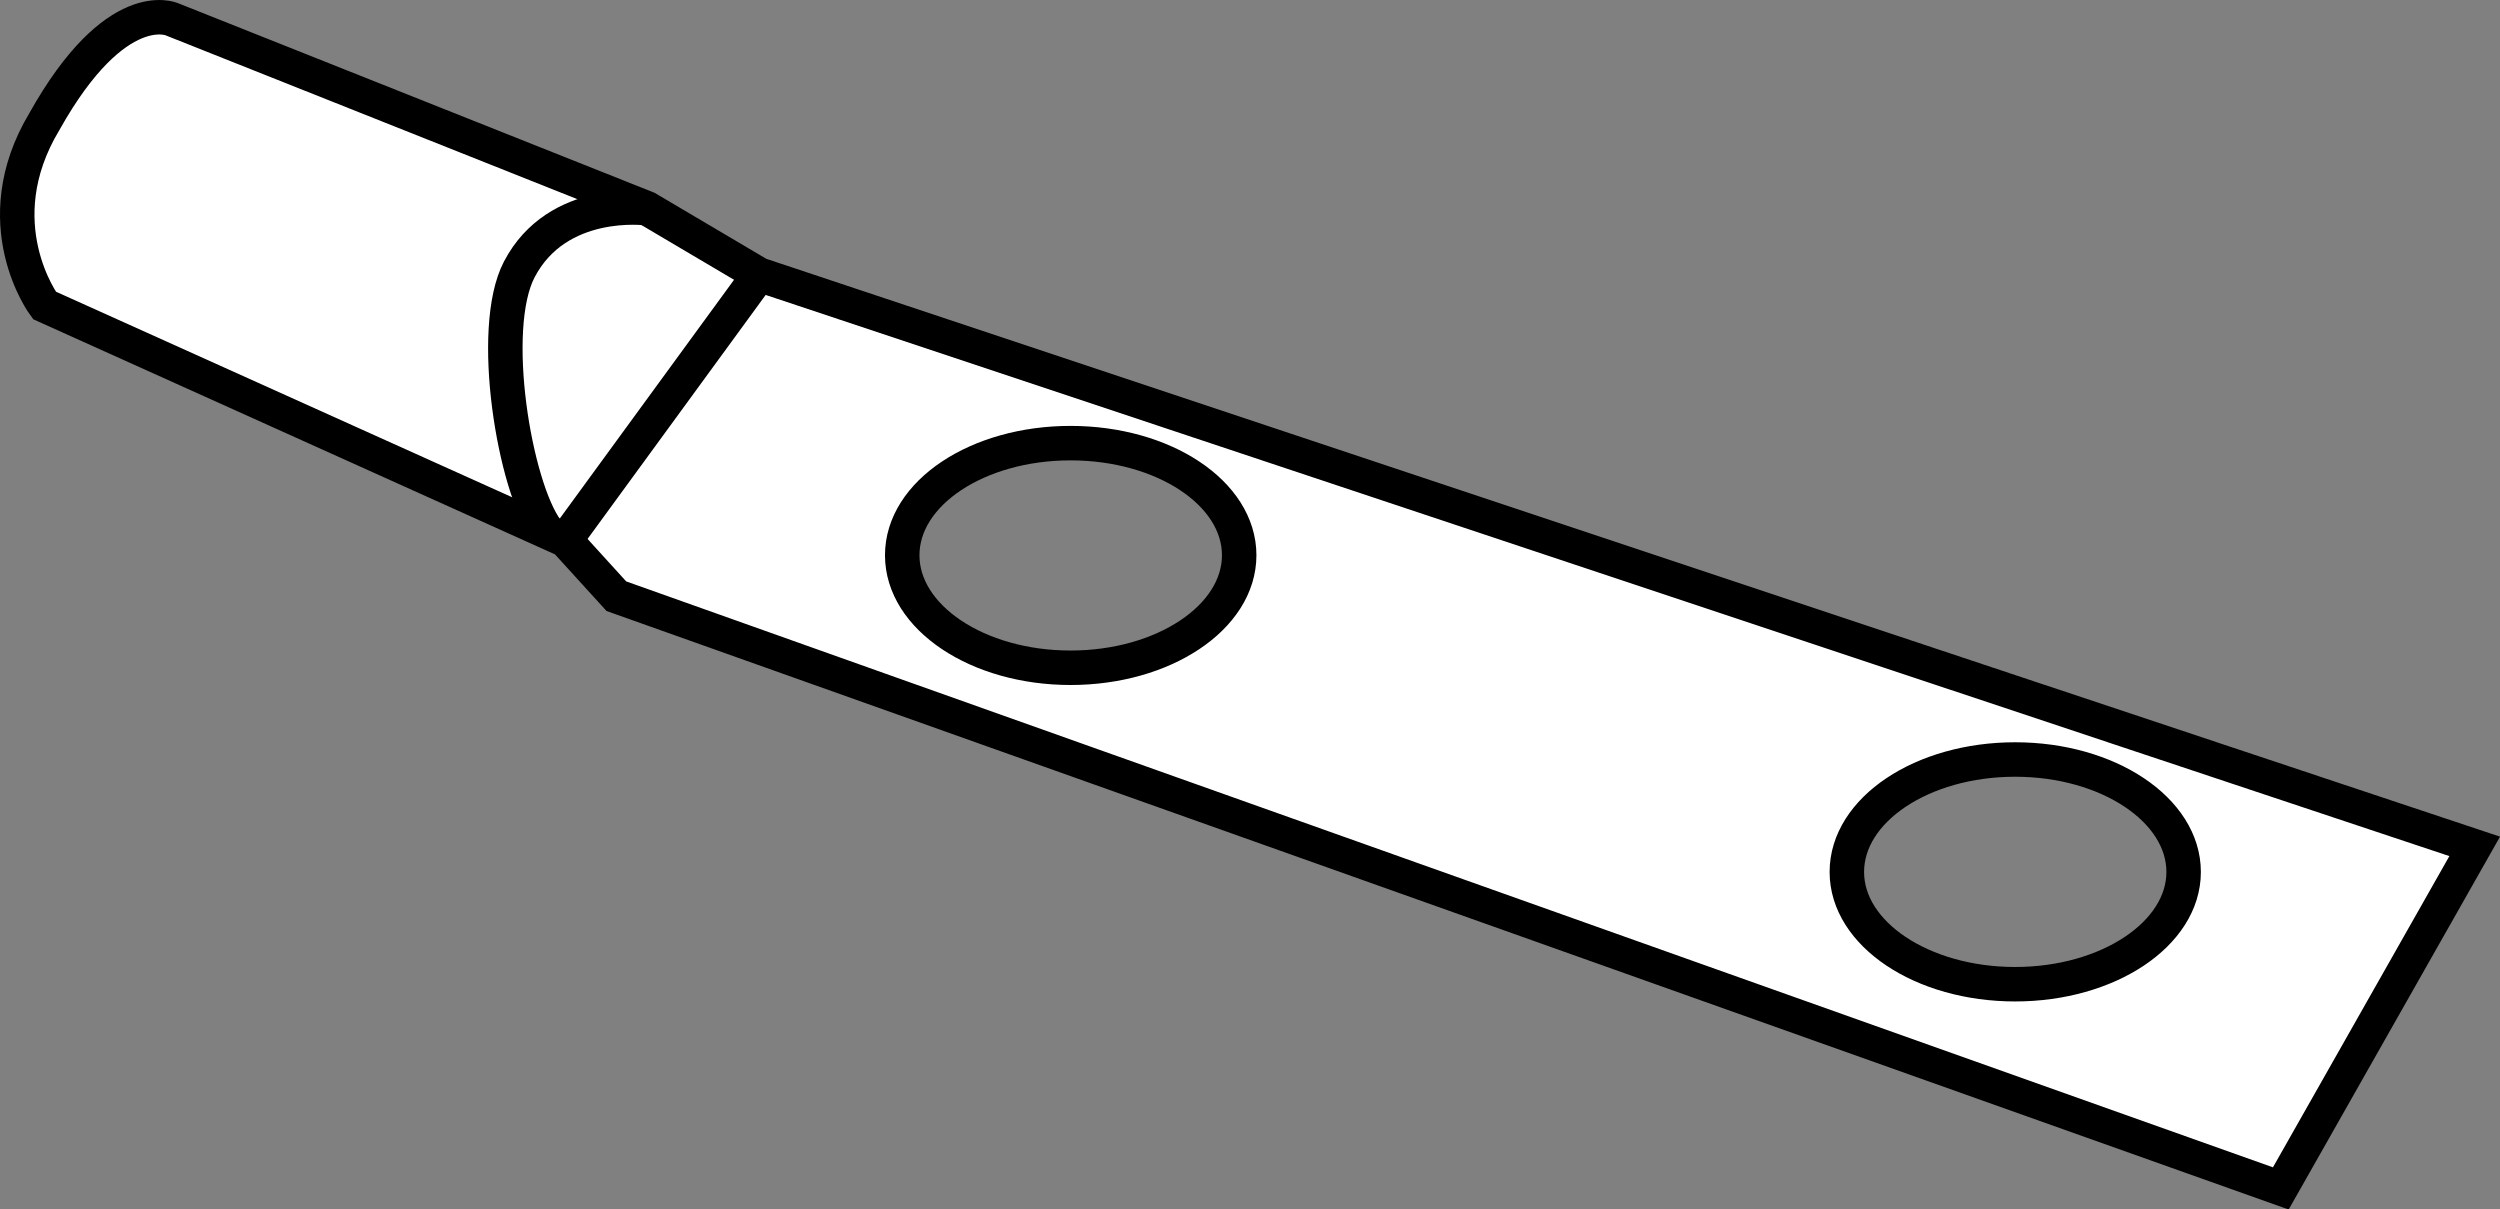 <?xml version="1.0" encoding="iso-8859-1"?>
<!-- Generator: Adobe Illustrator 28.1.0, SVG Export Plug-In . SVG Version: 6.00 Build 0)  -->
<svg version="1.1" id="image" xmlns="http://www.w3.org/2000/svg" xmlns:xlink="http://www.w3.org/1999/xlink" x="0px" y="0px"
	 width="58.018px" height="28.069px" viewBox="0 0 58.018 28.069" enable-background="new 0 0 58.018 28.069"
	 xml:space="preserve">
<rect x="0" y="0" width="58.018" height="28.069" fill="#808080" stroke="none"/>
<path fill="#FFFFFF" stroke="#000000" stroke-width="0.8" d="M17.618,6.373l-2.605-1.539L3.993,0.449
	c0,0-1.301-0.594-2.961,2.369c-1.422,2.367,0,4.27,0,4.27l12.088,5.447l1.184,1.301l38.627,13.744l4.5-7.938
	L17.618,6.373z M24.844,15.497c-2.158,0-3.906-1.17-3.906-2.611c0-1.442,1.748-2.602,3.906-2.602
	c2.16,0,3.914,1.16,3.914,2.602C28.758,14.327,27.004,15.497,24.844,15.497z M46.766,22.841
	c-2.16,0-3.906-1.168-3.906-2.605c0-1.442,1.746-2.61,3.906-2.61c2.156,0,3.91,1.168,3.91,2.61
	C50.676,21.673,48.922,22.841,46.766,22.841z"/>
<line fill="none" stroke="#000000" stroke-width="0.8" x1="17.618" y1="6.373" x2="13.12" y2="12.535"/>
<path fill="none" stroke="#000000" stroke-width="0.8" d="M15.012,4.833c0,0-2.076-0.278-2.961,1.42
	c-0.724,1.386-0.109,5.035,0.633,6.045"/>
</svg>
